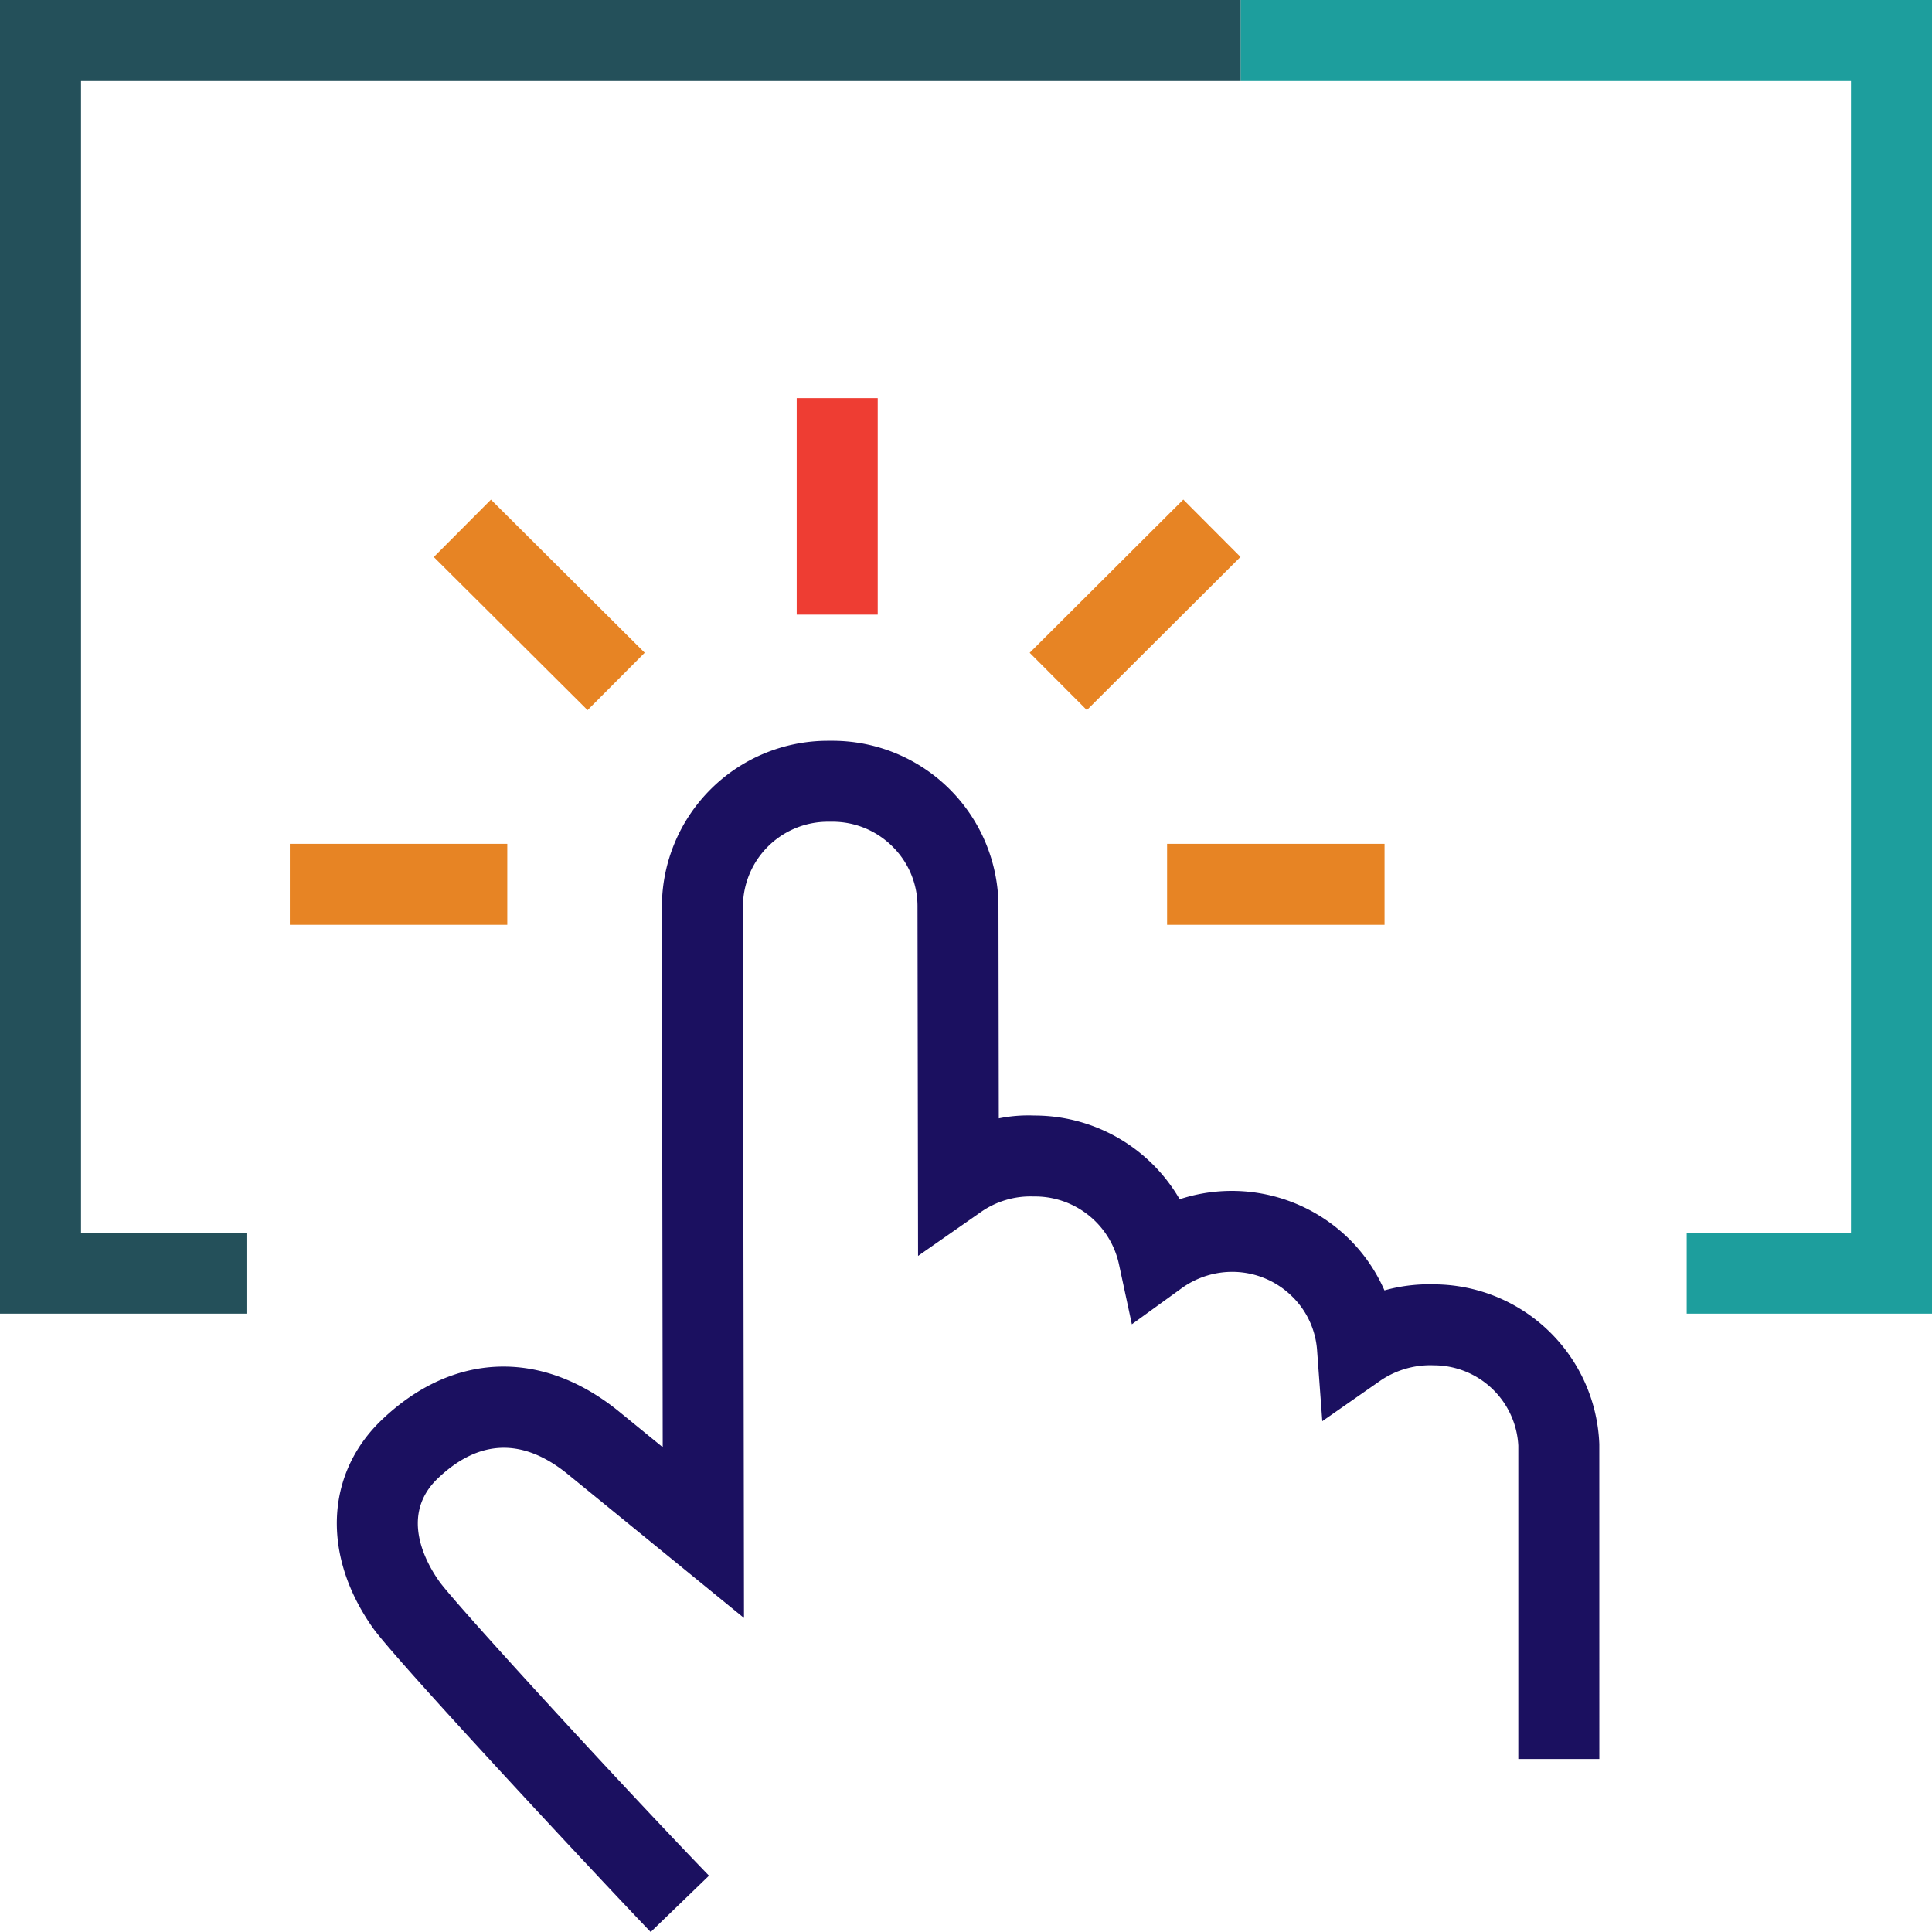 <svg id="icon-ecran-tactile" xmlns="http://www.w3.org/2000/svg" width="350" height="350" viewBox="0 0 350 350">
  <g id="Groupe_198" data-name="Groupe 198" transform="translate(52.507 72.119)">
    <path id="Tracé_663" data-name="Tracé 663" d="M1037.594,1959.679c-7.033-7.274-45.965-48.945-50.285-55.032-9.308-13.13-8.69-27.946,1.569-37.745,12.808-12.239,28.782-12.879,42.727-1.711l8.165,6.661-.148-97.924a30.079,30.079,0,0,1,30.057-30.05h.826a30.069,30.069,0,0,1,30.089,29.963l.06,38.44a26.891,26.891,0,0,1,6.224-.52l.941.017a30.4,30.4,0,0,1,25.6,15.154,30.287,30.287,0,0,1,31.117,7.613,30.033,30.033,0,0,1,5.983,8.9,30.1,30.1,0,0,1,8.717-1.1l.711.011a30.082,30.082,0,0,1,29.493,28.941l.006,57.04h-14.678v-56.771a15.351,15.351,0,0,0-15.121-14.548l-.706-.016a16.085,16.085,0,0,0-9.111,2.762l-10.571,7.378-.946-12.852a15.1,15.1,0,0,0-4.3-9.527,15.431,15.431,0,0,0-10.67-4.67,15.64,15.64,0,0,0-9.477,2.9l-9.105,6.59L1122.4,1838.6a15.57,15.57,0,0,0-14.826-12.168l-.946-.011a15.648,15.648,0,0,0-9.089,2.739l-11.512,8.04-.1-63.339a15.19,15.19,0,0,0-4.528-10.823,15.356,15.356,0,0,0-10.9-4.491h-.8a15.4,15.4,0,0,0-15.395,15.362l.192,128.877-32.1-26.19c-8.067-6.469-15.958-6.179-23.368.908-6.983,6.667-2.144,15.269.263,18.66,2.833,4,32.884,36.794,48.863,53.315Z" transform="translate(-972.22 -1681.798)" fill="#1b1060"/>
    <rect id="Rectangle_276" data-name="Rectangle 276" width="14.675" height="39.226" transform="translate(91.824 0)" fill="#ee3d33"/>
    <rect id="Rectangle_277" data-name="Rectangle 277" width="39.393" height="14.671" transform="translate(158.923 80.749)" fill="#e78424"/>
    <path id="Tracé_6426" data-name="Tracé 6426" d="M0,0H39.309V14.673H0Z" transform="matrix(0.708, -0.706, 0.706, 0.708, 134.029, 46.135)" fill="#e78424"/>
    <rect id="Rectangle_279" data-name="Rectangle 279" width="39.393" height="14.671" transform="translate(0 80.749)" fill="#e78424"/>
    <path id="Tracé_6427" data-name="Tracé 6427" d="M0,0H14.673V39.309H0Z" transform="translate(26.081 28.791) rotate(-45.122)" fill="#e78424"/>
  </g>
  <g id="Groupe_199" data-name="Groupe 199">
    <path id="Tracé_664" data-name="Tracé 664" d="M1010.672,1719.337v14.671h110.58v208.638h-29.763v14.671h44.439v-237.98Z" transform="translate(-785.928 -1719.337)" fill="#1d9e9d"/>
    <path id="Tracé_665" data-name="Tracé 665" d="M969.575,1719.337v237.98h44.653v-14.671H984.252V1734.008H1194.32v-14.671Z" transform="translate(-969.575 -1719.337)" fill="#24505a"/>
  </g>
</svg>
